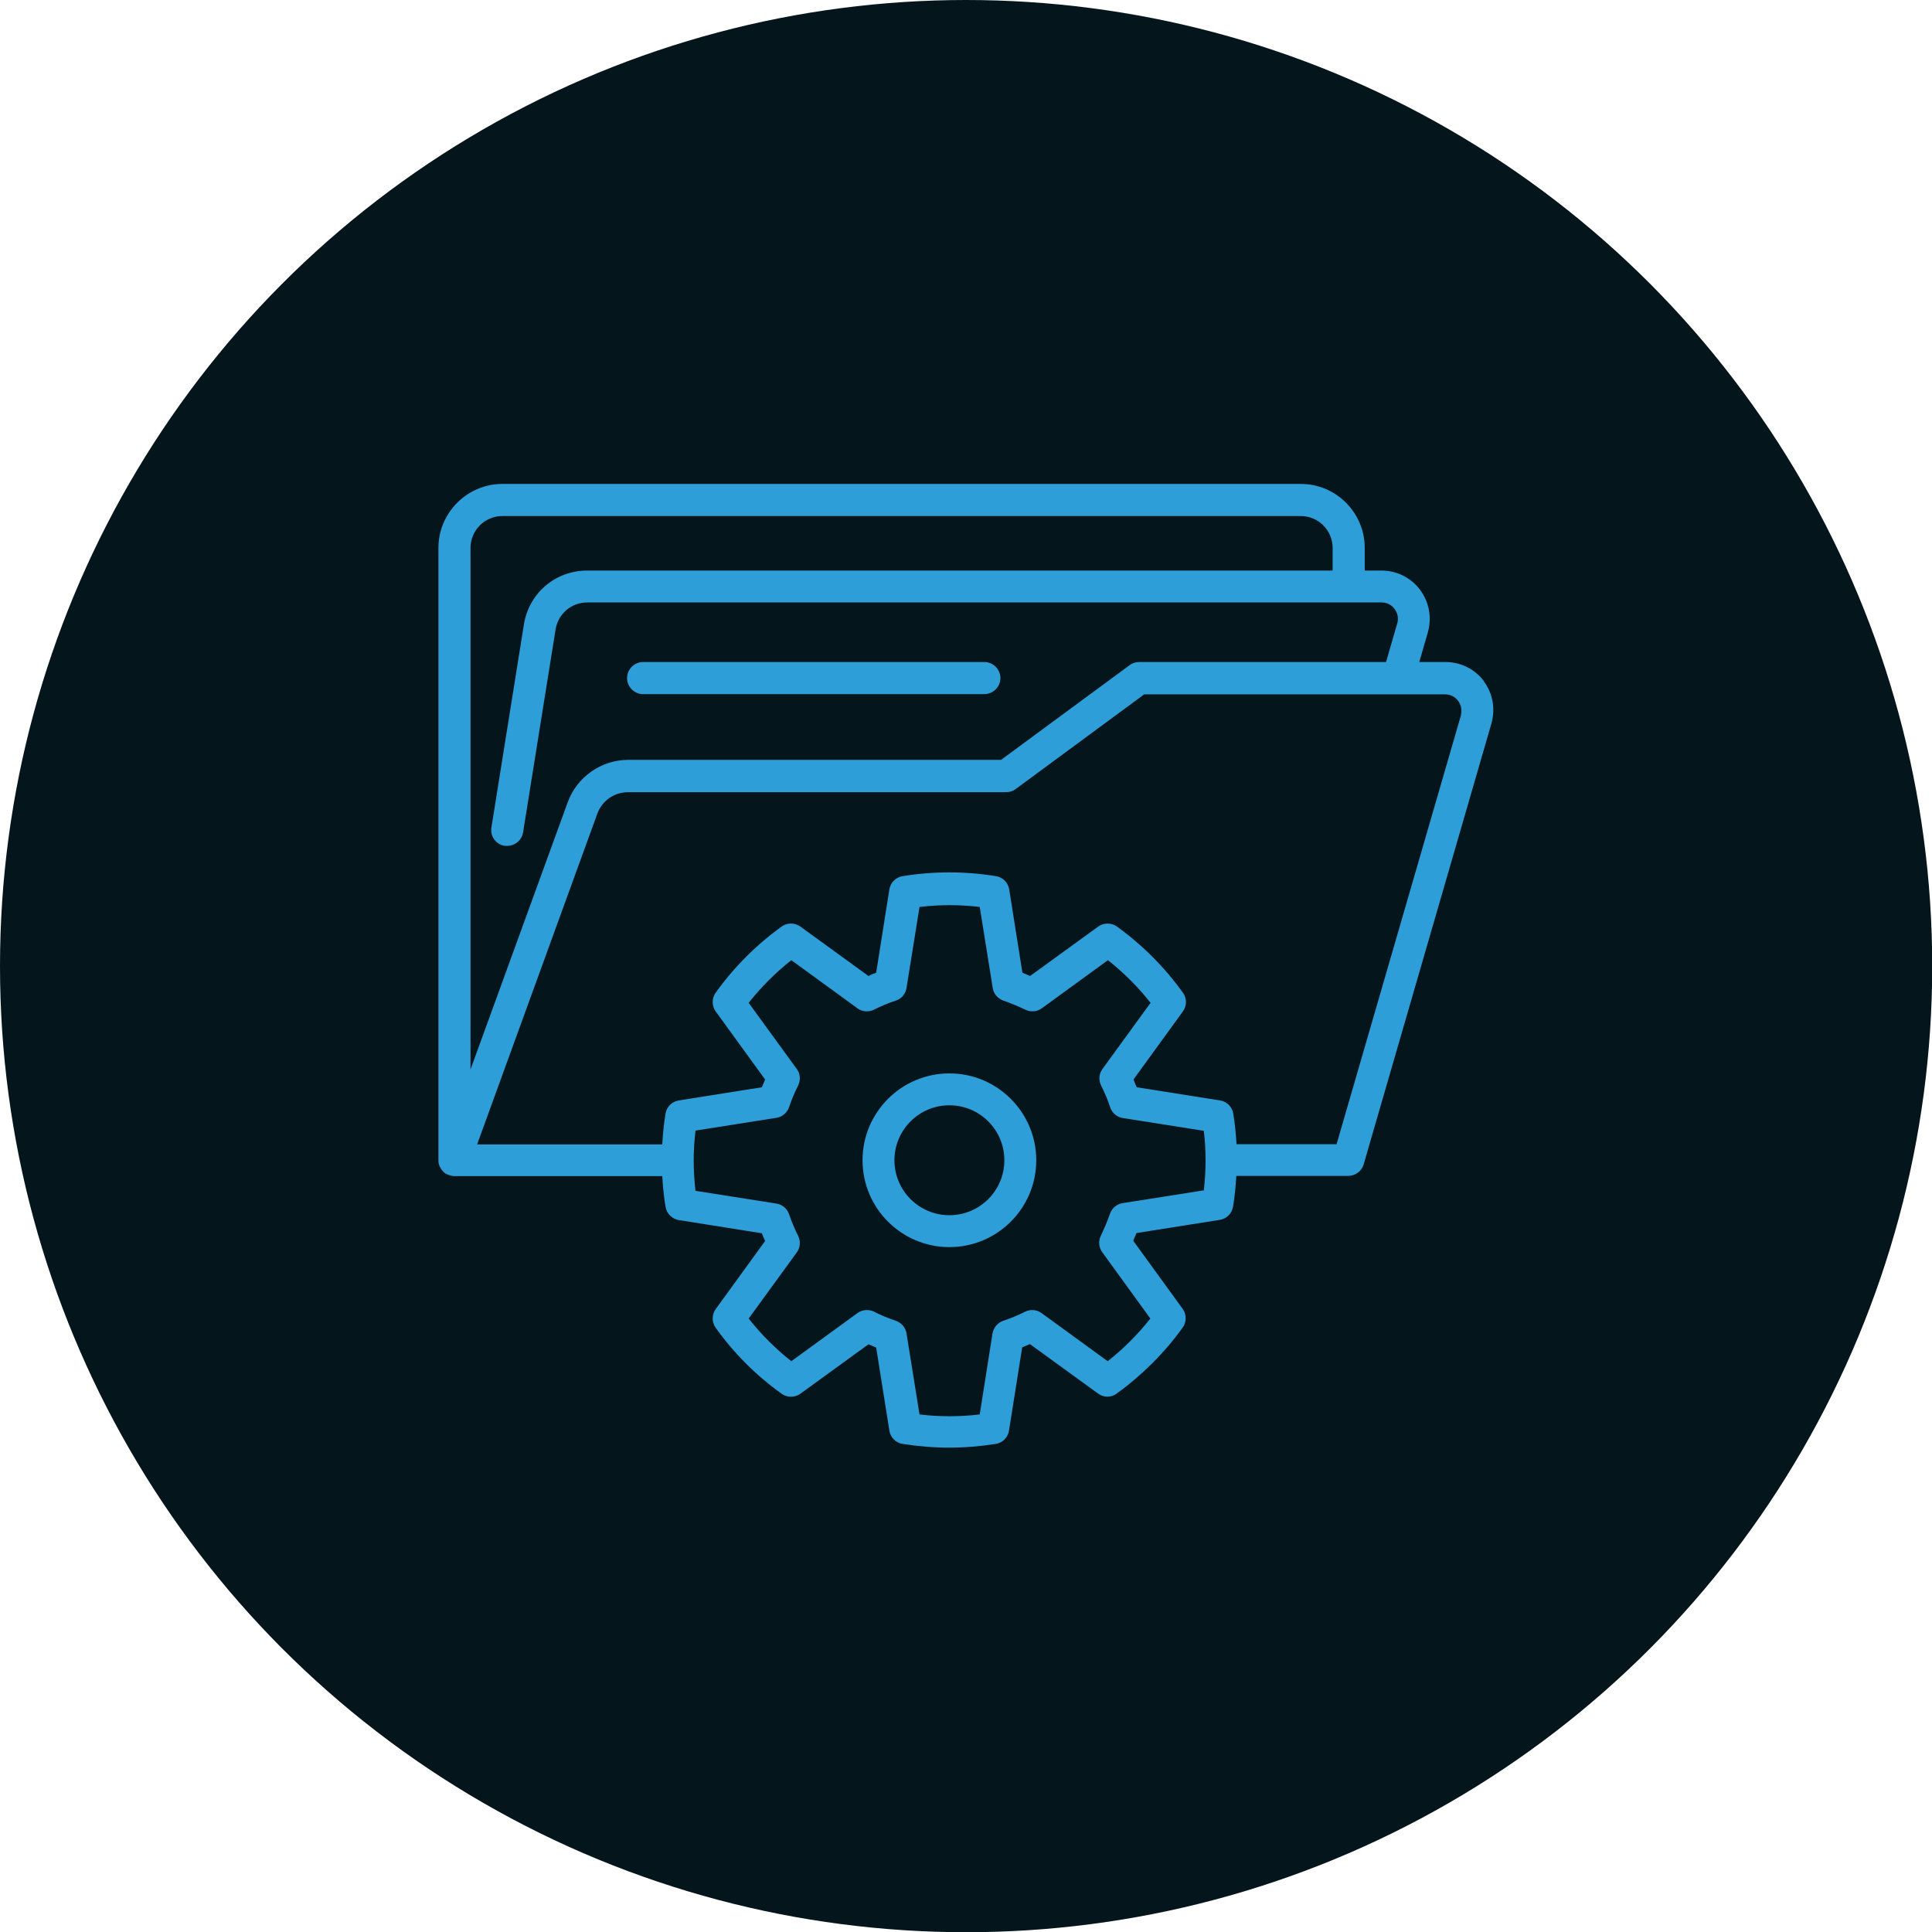 <svg xmlns="http://www.w3.org/2000/svg" id="Lager_2" data-name="Lager 2" viewBox="0 0 87.87 87.87"><g id="Lager_1-2" data-name="Lager 1"><g><circle cx="43.94" cy="43.94" r="43.94" style="fill: #04161c; stroke-width: 0px;"></circle><g><path d="M67.5,30.99c-.42-.56-1.06-.88-1.76-.88h-1.19l.39-1.35c.19-.67.06-1.37-.35-1.93-.42-.56-1.06-.88-1.76-.88h-.76v-1.03c0-1.6-1.3-2.91-2.91-2.91H22.85c-1.6,0-2.91,1.31-2.91,2.91v27.84s0,.02,0,.03c0,.08.02.17.05.25,0,.01.01.02.02.03.02.04.04.08.06.11.02.03.04.05.06.07.01.01.02.03.03.04.06.06.12.1.2.13.02,0,.03.01.05.02.08.03.17.05.25.05h9.46c.03.47.07.94.15,1.4.05.31.3.55.6.6l3.78.6c.05.12.09.24.15.35l-2.25,3.1c-.18.25-.18.6,0,.85.83,1.16,1.84,2.17,3,3,.25.18.6.18.85,0l3.1-2.25c.12.05.23.1.35.15l.6,3.78c.05.31.29.55.6.6.69.11,1.41.17,2.12.17s1.43-.06,2.12-.17c.31-.05.55-.29.6-.6l.6-3.79c.12-.05.24-.1.35-.15l3.1,2.25c.26.19.6.19.85,0,1.16-.84,2.17-1.85,3-3,.18-.25.18-.6,0-.85l-2.25-3.1c.05-.12.1-.23.15-.35l3.79-.6c.31-.05.55-.29.6-.6.08-.47.12-.94.15-1.4h5.09c.32,0,.61-.21.7-.52l5.81-20.05c.19-.67.07-1.37-.35-1.93ZM22.85,23.47h36.31c.8,0,1.45.65,1.45,1.45v1.03H26.7c-1.43,0-2.64,1.02-2.87,2.44l-1.48,9.25c-.06.4.21.77.6.83.04,0,.08,0,.12,0,.35,0,.66-.25.72-.61l1.48-9.24c.12-.71.72-1.22,1.44-1.22h36.13c.24,0,.45.11.59.3.14.19.19.43.12.65l-.51,1.76h-11.23c-.16,0-.31.05-.43.14l-5.85,4.31h-16.96c-1.23,0-2.33.78-2.75,1.93l-4.42,12.15v-23.72c0-.8.65-1.45,1.45-1.45ZM54.74,54.14l-3.68.58c-.27.04-.49.23-.58.49-.11.32-.25.65-.41.99-.12.24-.1.53.06.75l2.19,3.02c-.57.72-1.22,1.37-1.94,1.94l-3.01-2.19c-.22-.16-.51-.18-.75-.06-.32.16-.65.3-.99.41-.26.09-.44.31-.49.58l-.58,3.68c-.9.11-1.84.11-2.74,0l-.59-3.68c-.04-.27-.23-.49-.49-.58-.35-.12-.68-.25-.98-.41-.24-.12-.54-.1-.76.06l-3.01,2.19c-.72-.57-1.37-1.22-1.94-1.94l2.19-3.01c.16-.22.18-.51.06-.75-.16-.32-.3-.65-.41-.98-.09-.26-.31-.45-.58-.49l-3.68-.58c-.05-.45-.08-.91-.08-1.37s.03-.92.08-1.37l3.68-.58c.27-.04.49-.23.58-.49.11-.33.25-.66.41-.98.12-.24.1-.54-.06-.75l-2.19-3.01c.57-.72,1.22-1.37,1.94-1.94l3.01,2.19c.22.16.51.18.75.06.35-.17.67-.31.99-.41.26-.08.45-.31.49-.58l.59-3.68c.91-.11,1.83-.11,2.74,0l.59,3.68c.04.27.23.49.49.58.32.11.65.25.99.41.24.12.53.1.75-.06l3.01-2.19c.72.57,1.37,1.22,1.94,1.94l-2.19,3.01c-.16.22-.18.51-.06.75.17.34.31.67.41.99.09.26.31.45.58.49l3.68.58c.06.46.08.92.08,1.37s-.03.91-.08,1.37ZM66.45,32.52l-5.66,19.52h-4.55c-.03-.46-.07-.93-.15-1.39-.05-.31-.29-.55-.6-.6l-3.79-.6c-.05-.12-.1-.23-.15-.35l2.25-3.1c.18-.25.19-.6,0-.85-.83-1.16-1.84-2.17-3-3.01-.25-.18-.6-.18-.85,0l-3.1,2.25c-.12-.05-.24-.1-.35-.15l-.6-3.79c-.05-.31-.29-.55-.6-.6-1.4-.23-2.85-.23-4.25,0-.31.05-.55.29-.6.6l-.6,3.79c-.12.04-.23.09-.35.15l-3.1-2.25c-.25-.18-.6-.18-.85,0-1.16.84-2.17,1.85-3,3.01-.18.25-.18.6,0,.85l2.25,3.1c-.05.12-.1.23-.15.35l-3.78.6c-.31.05-.55.29-.6.6-.08.46-.12.93-.15,1.4h-8.42l5.47-15.05c.21-.58.77-.97,1.39-.97h17.2c.16,0,.31-.05.43-.14l5.85-4.31h13.69c.24,0,.45.11.59.3.14.19.18.43.12.65Z" style="fill: #2e9ed9; stroke-width: 0px;"></path><path d="M43.18,48.82c-2.18,0-3.95,1.77-3.95,3.95s1.77,3.95,3.95,3.95,3.95-1.77,3.95-3.95-1.77-3.95-3.95-3.95ZM43.18,55.27c-1.38,0-2.5-1.12-2.5-2.5s1.12-2.5,2.5-2.5,2.5,1.12,2.5,2.5-1.12,2.5-2.5,2.5Z" style="fill: #2e9ed9; stroke-width: 0px;"></path><path d="M29.25,31.57h15.52c.4,0,.73-.33.73-.73s-.33-.73-.73-.73h-15.52c-.4,0-.73.33-.73.73s.33.73.73.73Z" style="fill: #2e9ed9; stroke-width: 0px;"></path></g></g></g></svg>